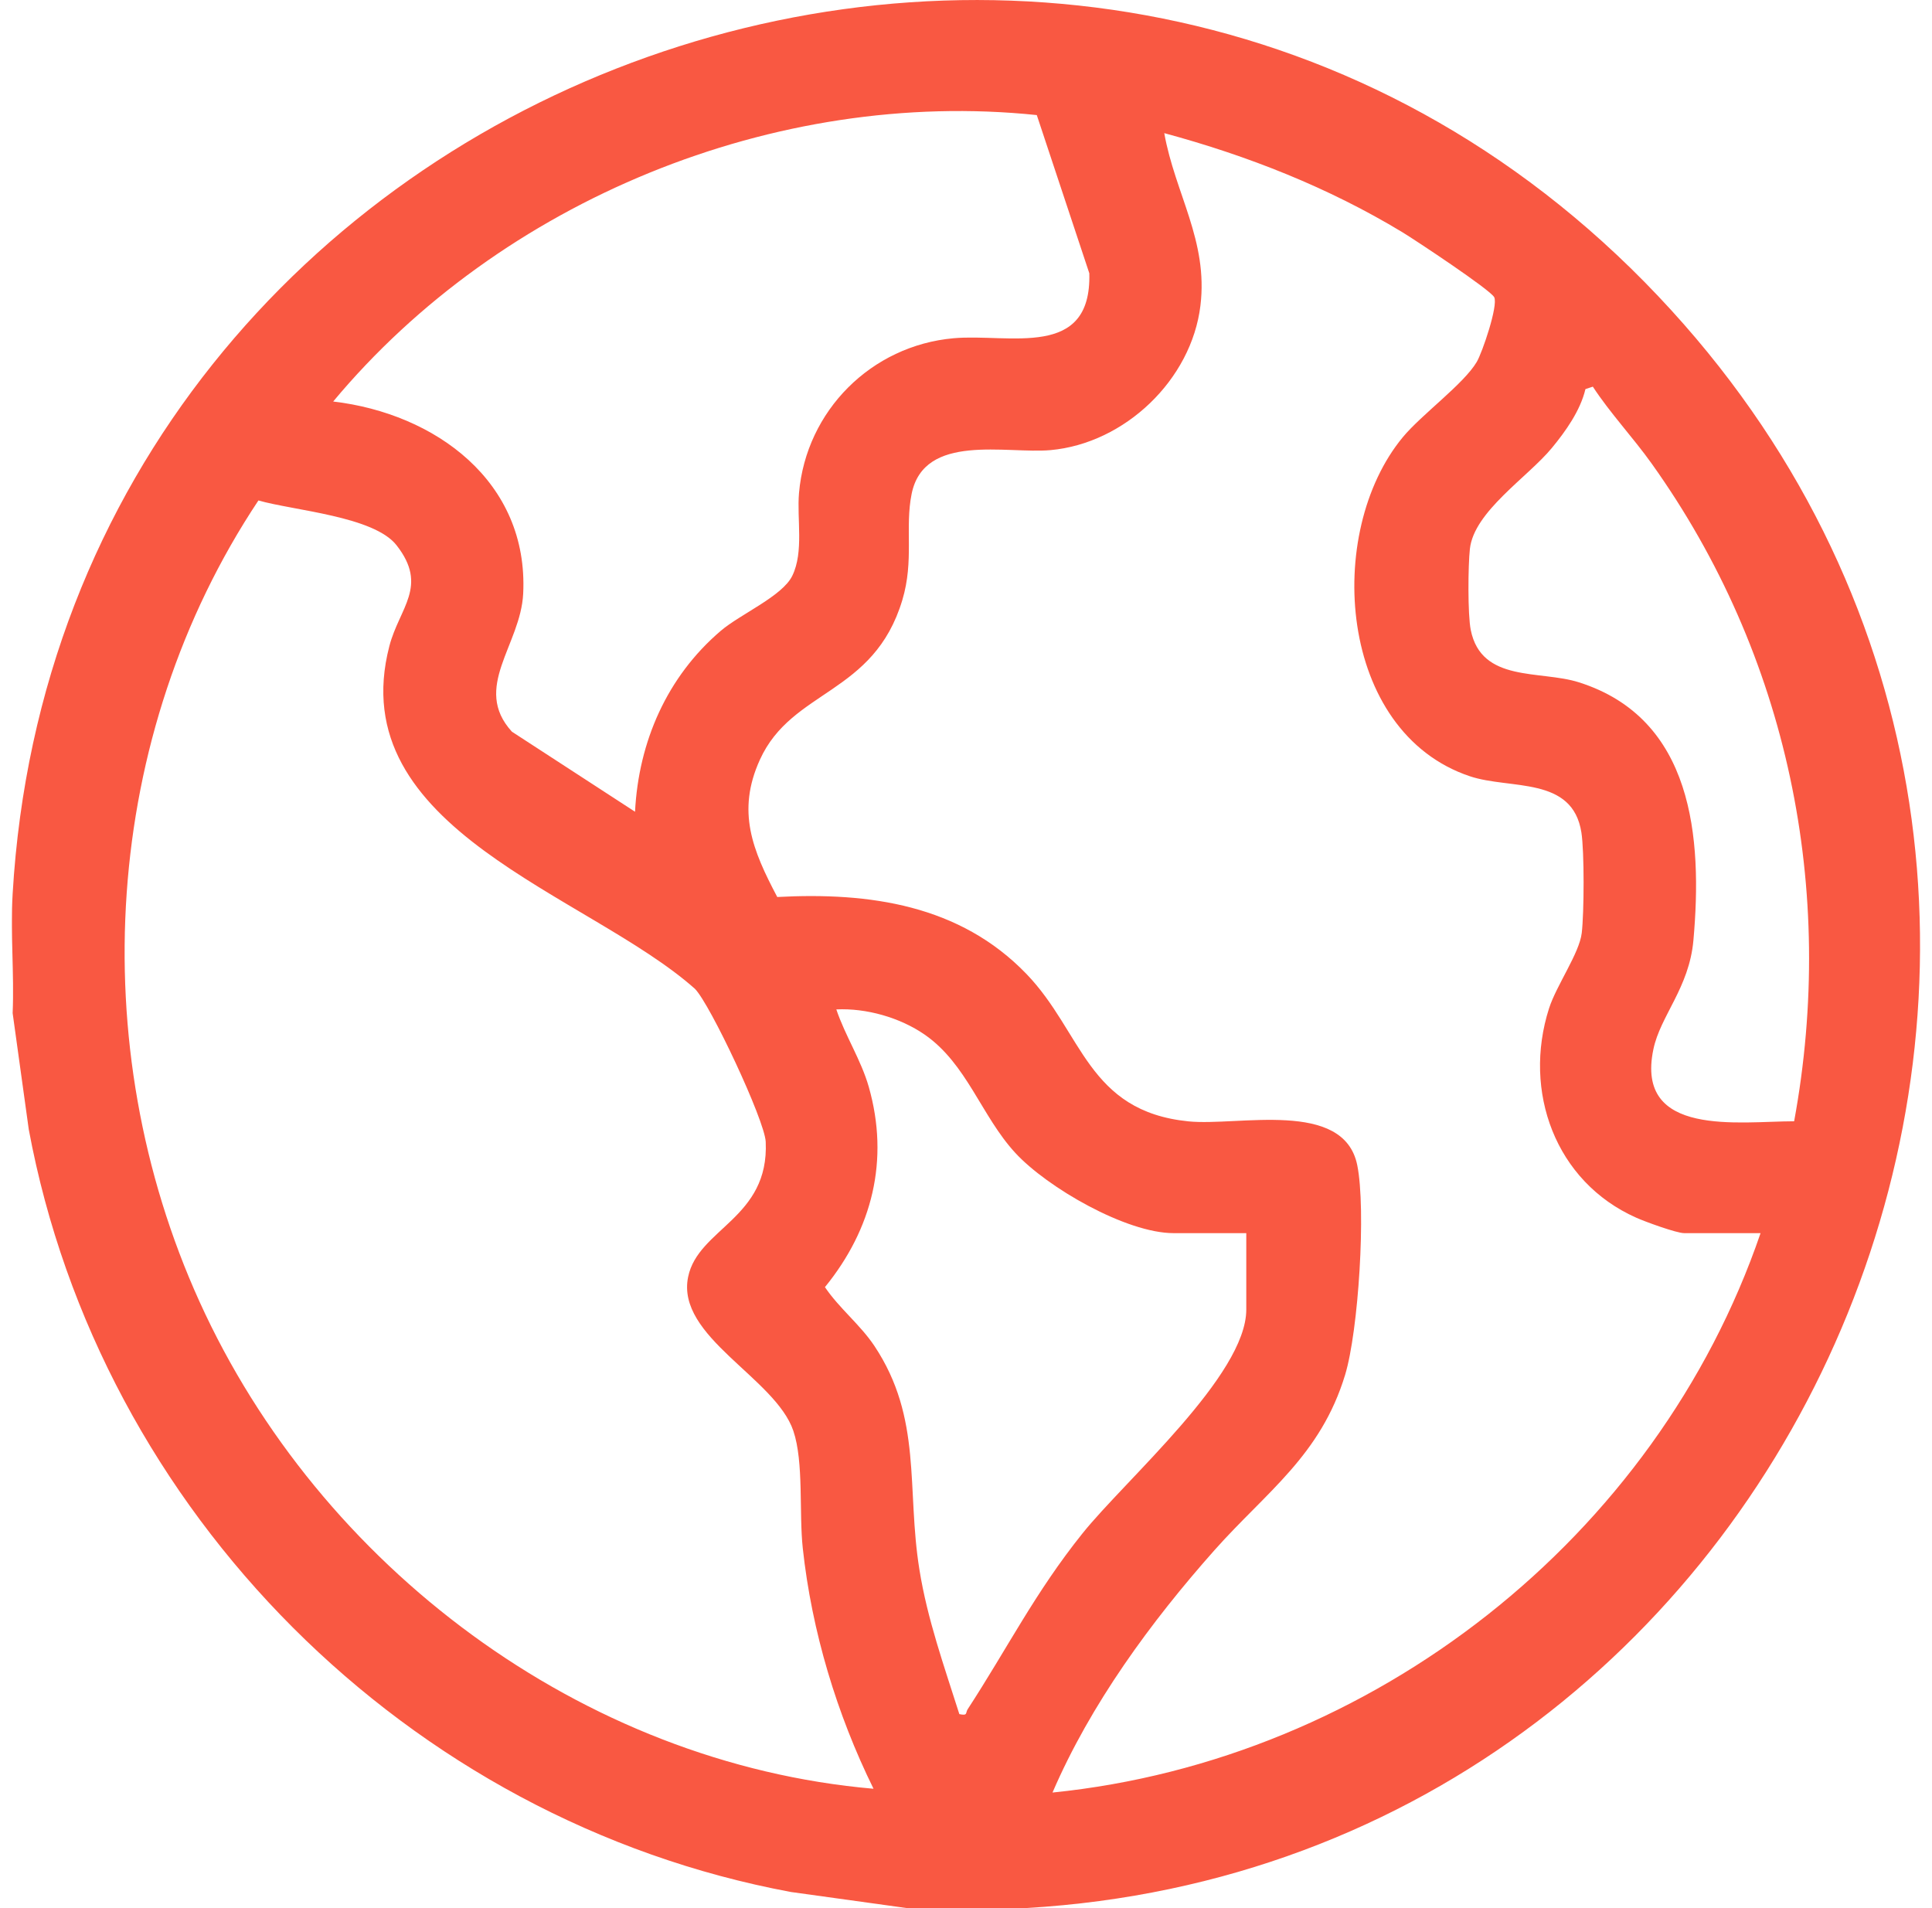 <?xml version="1.0" encoding="UTF-8"?> <svg xmlns="http://www.w3.org/2000/svg" width="81" height="80" viewBox="0 0 81 80" fill="none"><g clip-path="url(#clip0_2880_840)"><path d="M43.029 80H38.029L33.157 79.324C17.104 76.334 4.192 63.413 1.206 47.353L0.53 42.477C0.601 40.821 0.432 39.125 0.53 37.473C2.571 2.609 46.285 -13.066 70.065 13.002C92.685 37.8 76.186 78.057 43.029 79.997V80ZM43.471 4.825C32.492 3.68 20.989 8.41 13.969 16.834C18.249 17.337 22.165 20.186 21.935 24.886C21.83 27.052 19.78 28.829 21.462 30.677L26.624 34.033C26.773 31.093 27.968 28.37 30.215 26.451C31.043 25.744 32.803 24.997 33.218 24.139C33.708 23.129 33.404 21.761 33.499 20.669C33.799 17.219 36.529 14.489 39.981 14.181C42.316 13.975 45.772 15.09 45.67 11.458L43.468 4.825H43.471ZM73.811 51.701H70.609C70.288 51.701 68.974 51.222 68.599 51.053C65.203 49.542 63.835 45.754 64.943 42.281C65.251 41.318 66.213 39.97 66.315 39.121C66.416 38.273 66.426 35.699 66.301 34.905C65.93 32.529 63.322 33.114 61.626 32.546C56.099 30.694 55.501 22.331 58.815 18.328C59.602 17.378 61.366 16.101 61.913 15.175C62.146 14.78 62.818 12.81 62.646 12.462C62.491 12.154 59.339 10.066 58.798 9.738C55.694 7.859 52.312 6.528 48.812 5.582C49.268 8.126 50.657 10.093 50.329 12.81C49.954 15.925 47.157 18.591 44.042 18.872C42.194 19.037 38.742 18.135 38.221 20.706C37.931 22.132 38.333 23.484 37.83 25.16C36.634 29.14 33.205 28.89 31.86 31.85C30.87 34.023 31.556 35.655 32.587 37.608C36.448 37.402 40.242 37.935 43.035 40.835C45.387 43.274 45.589 46.589 49.829 47.015C51.917 47.224 56.339 46.079 56.903 48.849C57.278 50.694 56.957 55.793 56.393 57.648C55.366 61.024 53.099 62.541 50.92 64.991C48.255 67.991 45.718 71.455 44.127 75.155C57.558 73.796 69.443 64.46 73.811 51.705V51.701ZM66.778 16.212L66.47 16.314C66.257 17.216 65.639 18.084 65.058 18.787C64.048 20.01 61.801 21.443 61.626 23.011C61.548 23.707 61.531 25.771 61.663 26.417C62.112 28.63 64.565 28.089 66.193 28.606C70.987 30.123 71.382 35.114 70.997 39.426C70.818 41.423 69.609 42.588 69.318 43.997C68.544 47.701 72.936 47.011 75.22 47.011C77.004 37.304 74.966 27.454 69.254 19.446C68.467 18.341 67.507 17.324 66.781 16.212H66.778ZM36.623 74.996C35.086 71.877 34.032 68.39 33.657 64.913C33.495 63.423 33.705 61.308 33.262 59.993C32.509 57.763 28.333 56.047 28.85 53.536C29.269 51.499 32.252 51.086 32.103 47.87C32.059 46.961 29.773 42.098 29.134 41.456C24.651 37.476 14.324 34.79 16.324 27.089C16.743 25.477 17.972 24.578 16.624 22.859C15.675 21.646 12.331 21.409 10.834 20.983C4.28 30.836 3.486 43.818 8.365 54.574C13.398 65.67 24.391 73.935 36.623 74.996ZM52.248 51.701H49.201C47.218 51.701 43.904 49.789 42.566 48.336C41.144 46.792 40.539 44.606 38.769 43.379C37.728 42.659 36.316 42.261 35.063 42.321C35.438 43.433 36.1 44.437 36.424 45.569C37.296 48.633 36.573 51.526 34.586 53.965C35.188 54.857 36.059 55.53 36.661 56.432C38.681 59.473 37.998 62.399 38.546 65.802C38.88 67.893 39.586 69.863 40.221 71.867C40.586 71.945 40.471 71.816 40.569 71.664C42.238 69.103 43.394 66.772 45.383 64.291C47.197 62.027 52.251 57.662 52.251 54.905V51.698L52.248 51.701Z" fill="#F95842"></path></g><defs><clipPath id="clip0_2880_840"><rect width="80" height="80" fill="white" transform="translate(0.5)"></rect></clipPath></defs></svg> 